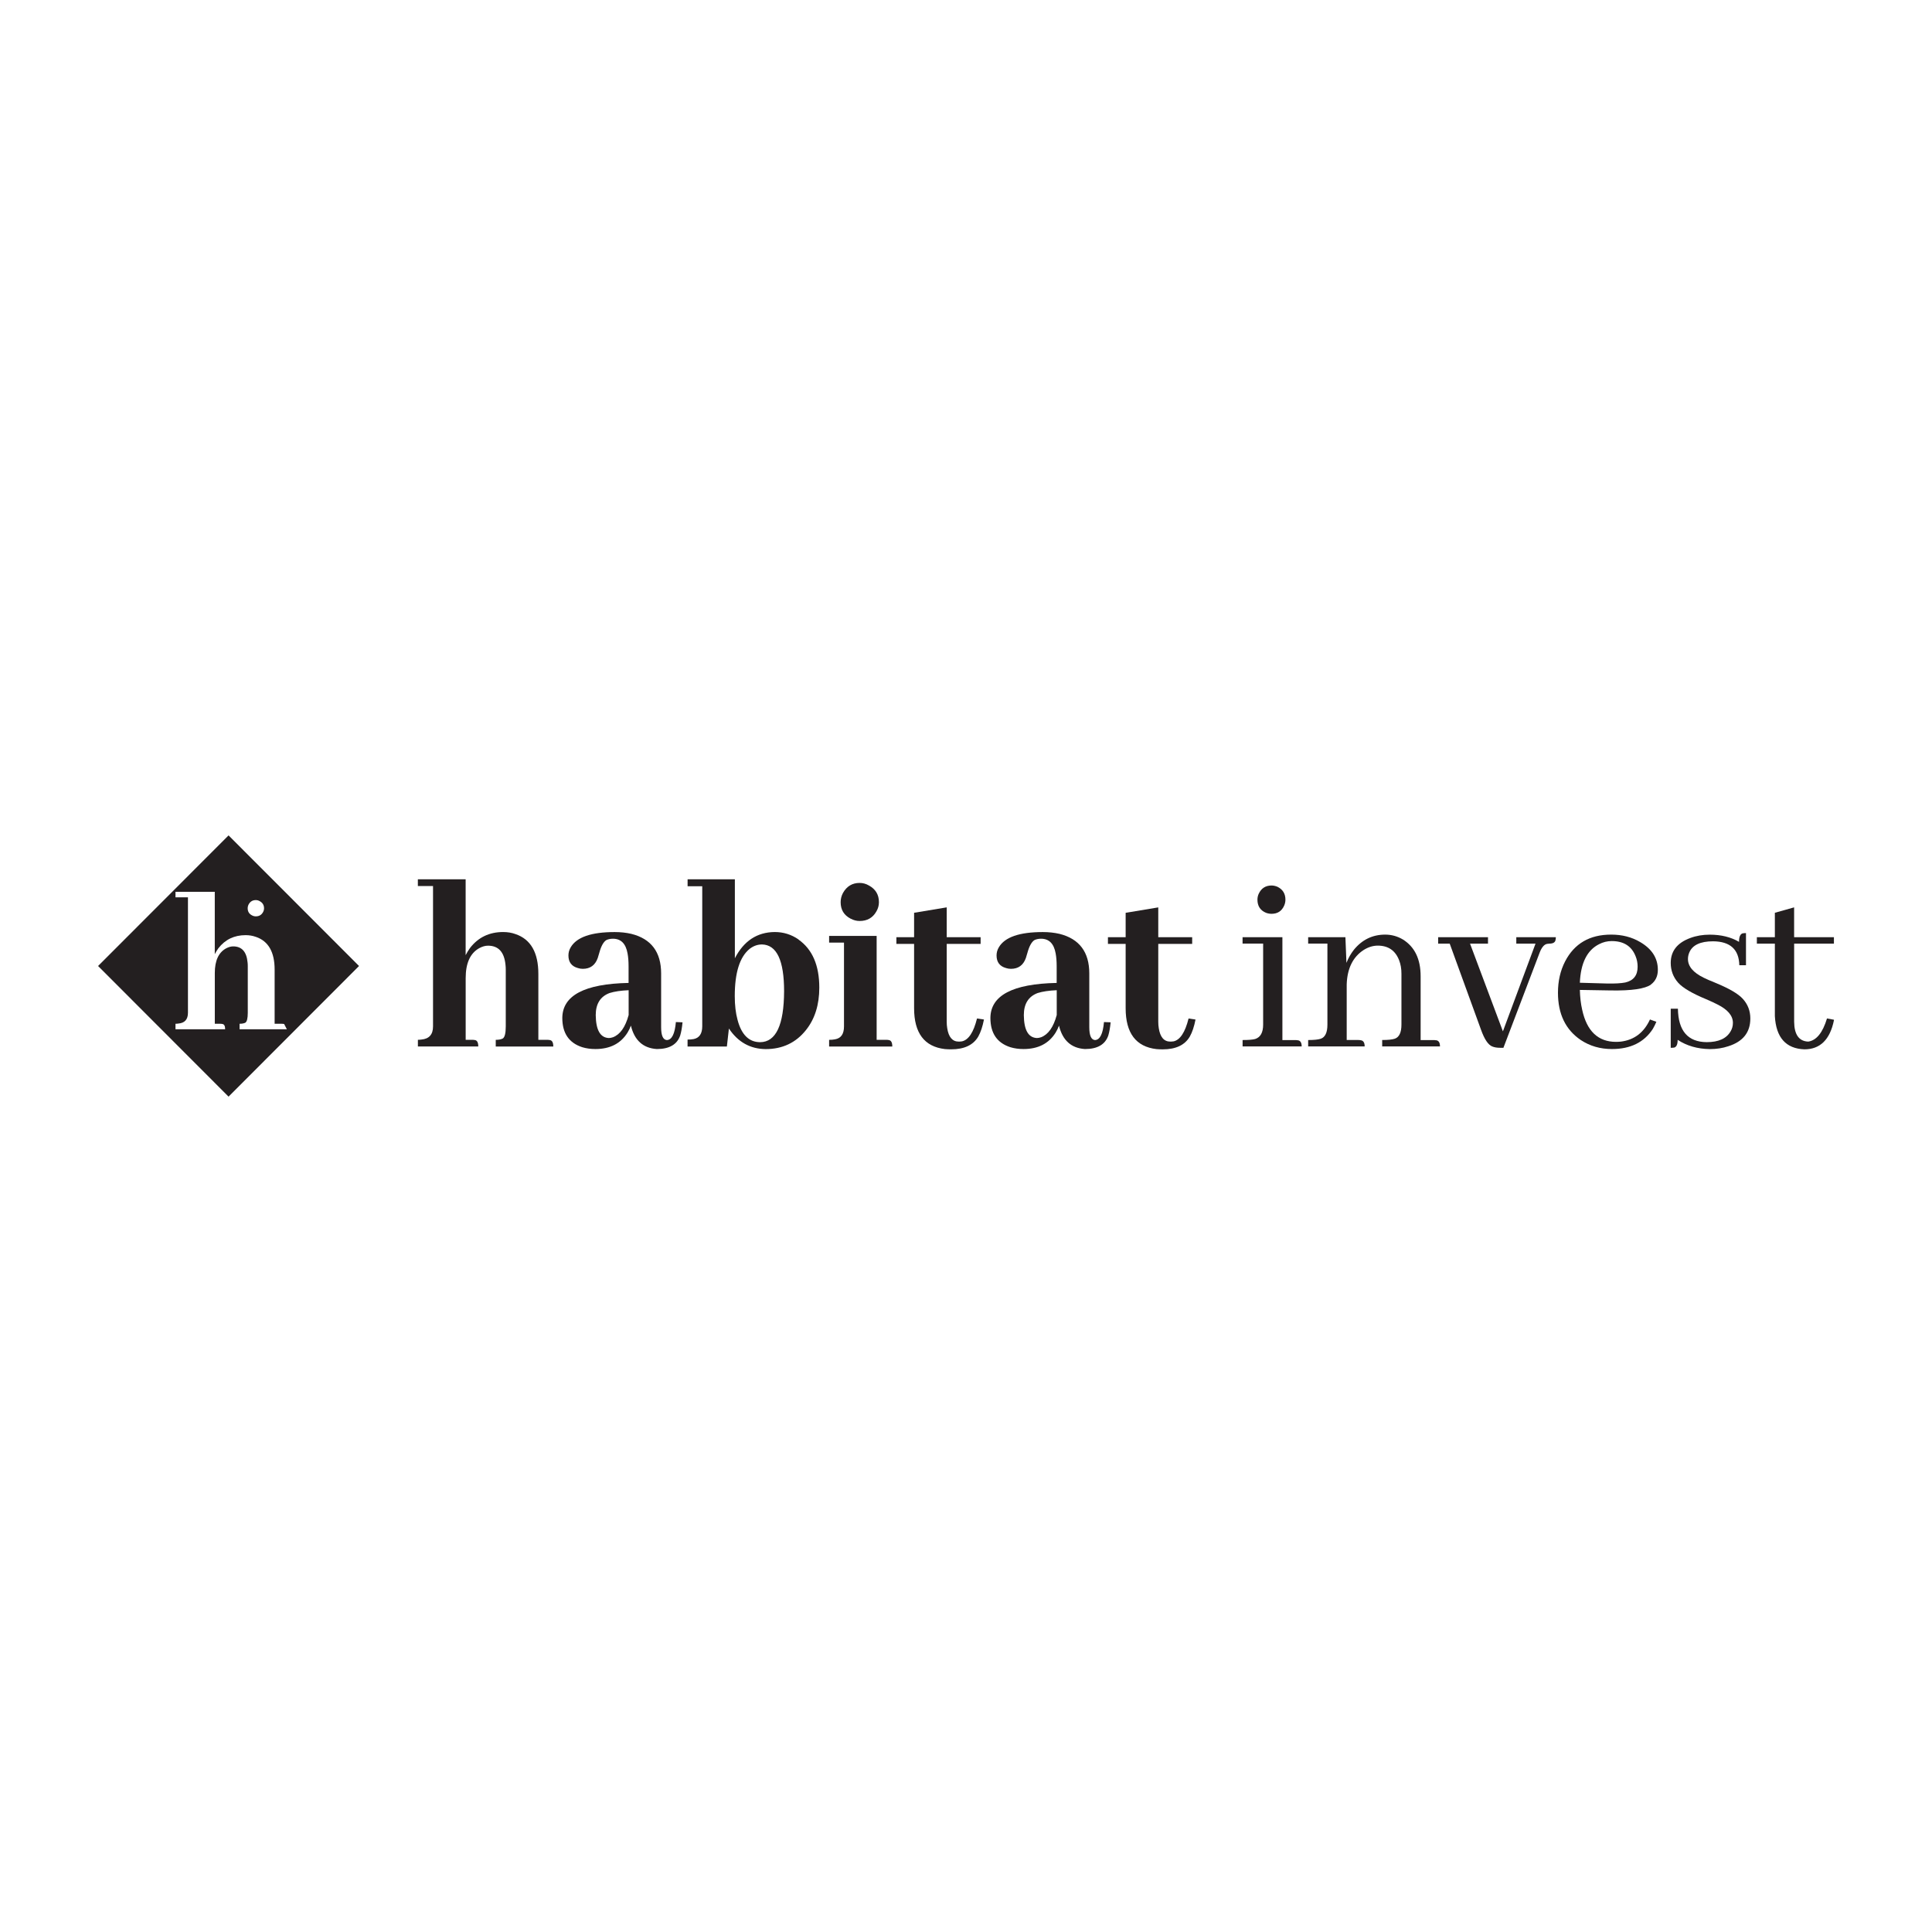 <?xml version="1.0" encoding="UTF-8"?><svg id="Layer_1" xmlns="http://www.w3.org/2000/svg" viewBox="0 0 600 600"><defs><style>.cls-1{fill:#231f20;fill-rule:evenodd;}</style></defs><path class="cls-1" d="M264.18,285.3c.9,.48,1.83,.72,2.79,.72,2.34,0,4.07-.98,5.19-2.95,.53-.9,.8-1.86,.8-2.88,0-2.34-1.04-4.07-3.11-5.19-.9-.53-1.86-.8-2.88-.8-2.29,0-4.01,1.04-5.18,3.12-.48,.9-.72,1.86-.72,2.87,0,2.35,1.04,4.05,3.11,5.12"/><path class="cls-1" d="M470.89,293.05h5.98l-10.13,27.24-10.21-27.24h5.58v-1.99h-15.48v1.99h3.59l9.73,26.76c1.07,2.98,2.23,4.71,3.51,5.19,.64,.26,1.44,.4,2.4,.4h1.04l11.25-29.55c.63-1.65,1.41-2.56,2.31-2.72,.26-.05,.51-.08,.72-.08,1.17,0,1.81-.4,1.92-1.2,.05-.26,.08-.53,.08-.8h-12.28v1.99Z"/><path class="cls-1" d="M248.01,291.77c-2.23-1.55-4.71-2.32-7.42-2.32-5.48,.05-9.6,2.77-12.37,8.15v-24.52h-14.68v2.16h4.55v43.46c0,2.29-.88,3.62-2.64,3.99-.58,.11-1.22,.16-1.92,.16v2.16h12.21l.63-5.59c2.81,4.21,6.62,6.34,11.41,6.39,5.21,0,9.39-1.97,12.52-5.91,2.76-3.46,4.14-7.85,4.14-13.18,0-6.92-2.15-11.9-6.46-14.93m-11.89,31.87c-3.46,0-5.8-2.29-7.02-6.87-.59-2.13-.88-4.61-.88-7.43,0-7.29,1.54-12.19,4.63-14.69,1.17-.9,2.44-1.36,3.83-1.36,4.58,.11,6.86,4.95,6.86,14.54-.05,10.49-2.53,15.76-7.42,15.81"/><path class="cls-1" d="M393.15,283.47c.59,.22,1.17,.32,1.75,.32,1.86,0,3.16-.85,3.91-2.55,.26-.59,.39-1.2,.39-1.84,0-1.86-.83-3.19-2.47-4-.63-.26-1.25-.4-1.83-.4-1.86,0-3.19,.86-3.99,2.56-.27,.59-.4,1.2-.4,1.84,0,1.97,.88,3.33,2.64,4.07"/><path class="cls-1" d="M445.98,323.08c-.22-.05-.48-.08-.8-.08h-3.99v-19.81c0-5.32-1.83-9.13-5.5-11.42-1.7-1.01-3.54-1.52-5.5-1.52-3.94,0-7.18,1.58-9.73,4.71-.96,1.23-1.73,2.58-2.31,4.07l-.32-7.98h-11.57v1.99h5.98v25.16c0,2.45-.69,3.91-2.07,4.39-.8,.27-2.1,.4-3.91,.4v1.99h17.55c0-1.17-.4-1.81-1.19-1.92-.22-.05-.49-.08-.8-.08h-3.59v-17.26c.16-4.95,1.92-8.52,5.27-10.7,1.44-.9,2.9-1.35,4.38-1.35,3.25,0,5.46,1.52,6.63,4.55,.48,1.23,.72,2.61,.72,4.15v15.82c0,2.45-.69,3.91-2.07,4.39-.8,.27-2.1,.4-3.91,.4v1.99h17.95c0-1.17-.4-1.81-1.2-1.92"/><path class="cls-1" d="M340.04,323c-1.17-.1-1.75-1.43-1.75-3.99v-16.69c0-6.65-3.09-10.76-9.25-12.3-1.6-.37-3.32-.56-5.19-.56-7.24,0-11.78,1.57-13.64,4.71-.48,.8-.72,1.65-.72,2.55,0,2.08,.99,3.38,2.95,3.92,.48,.16,.98,.24,1.52,.24,2.29,0,3.83-1.12,4.63-3.35,.1-.32,.26-.85,.48-1.6,.58-2.13,1.33-3.46,2.23-4,.58-.26,1.25-.4,1.99-.4,2.5,0,4.01,1.52,4.55,4.55,.21,1.11,.32,2.45,.32,3.99v5.19c-13.67,.27-20.53,3.89-20.58,10.87,0,4.74,2.07,7.77,6.22,9.1,1.23,.37,2.58,.56,4.07,.56,4.52,0,7.85-1.7,9.97-5.11,.42-.69,.77-1.41,1.04-2.16,1.11,4.58,3.8,7,8.06,7.27,3.88,0,6.3-1.41,7.26-4.23,.32-1.07,.56-2.43,.72-4.07l-2.07-.08c-.32,3.67-1.25,5.54-2.8,5.59m-11.88-7.74c-1.01,3.73-2.63,6.02-4.86,6.87-.48,.16-.91,.24-1.28,.24-2.67-.11-4.02-2.47-4.07-7.11,0-3.52,1.44-5.8,4.31-6.87,1.54-.48,3.52-.77,5.91-.87v7.74Z"/><path class="cls-1" d="M30.46,300l40.52,40.57,40.52-40.57-40.52-40.56-40.52,40.56Zm46.76-19.14c.5-.89,1.24-1.33,2.22-1.33,.43,0,.84,.11,1.23,.34,.89,.48,1.33,1.22,1.33,2.22,0,.43-.11,.84-.34,1.23-.48,.84-1.22,1.26-2.22,1.26-.41,0-.81-.1-1.19-.31-.89-.46-1.33-1.19-1.33-2.19,0-.43,.1-.84,.31-1.23m2.22,10.1c3.89,1.31,5.84,4.71,5.84,10.18v16.81h2.16c.26,0,.53,.02,.79,.07l.85,1.64h-14.69v-1.71c.74,0,1.33-.11,1.77-.32,.52-.31,.78-1.34,.78-3.09v-14.51c0-.44-.02-.83-.07-1.18-.31-3.28-1.8-4.93-4.46-4.93-.7,0-1.42,.2-2.16,.59-2.37,1.27-3.55,3.83-3.55,7.68v15.76h1.64c.26,0,.5,.02,.72,.07,.57,.08,.85,.63,.85,1.64h-15.42v-1.71c.31,0,.61-.02,.92-.07,1.96-.17,2.95-1.29,2.95-3.35v-35.85h-3.87v-1.71h12.2v19.37c.31-.61,.68-1.22,1.12-1.84,2.1-2.71,4.92-4.07,8.46-4.07,1.14,0,2.19,.18,3.15,.53"/><path class="cls-1" d="M170.78,323c-.32-.05-.63-.08-.96-.08h-2.63v-20.45c0-6.65-2.37-10.78-7.1-12.38-1.17-.43-2.44-.64-3.83-.64-4.31,0-7.74,1.65-10.29,4.95-.53,.75-.99,1.49-1.36,2.24v-23.56h-14.84v2.08h4.71v43.6c0,2.5-1.2,3.86-3.59,4.08-.37,.05-.74,.08-1.11,.08v2.07h18.75c0-1.22-.35-1.89-1.04-1.99-.27-.05-.56-.08-.88-.08h-1.99v-19.17c0-4.68,1.44-7.8,4.31-9.34,.9-.48,1.78-.72,2.63-.72,3.25,0,5.06,2,5.43,5.99,.05,.43,.08,.91,.08,1.44v17.65c0,2.13-.32,3.38-.95,3.76-.54,.27-1.25,.4-2.16,.4v2.07h17.87c0-1.22-.35-1.89-1.04-1.99"/><path class="cls-1" d="M207.07,323c-1.17-.1-1.75-1.43-1.75-3.99v-16.69c0-6.65-3.08-10.76-9.25-12.3-1.59-.37-3.32-.56-5.18-.56-7.24,0-11.78,1.57-13.64,4.71-.48,.8-.72,1.65-.72,2.55,0,2.08,.98,3.38,2.95,3.92,.48,.16,.98,.24,1.52,.24,2.29,0,3.83-1.12,4.63-3.35,.1-.32,.26-.85,.48-1.6,.58-2.13,1.32-3.46,2.23-4,.59-.26,1.25-.4,2-.4,2.5,0,4.01,1.52,4.55,4.55,.21,1.11,.32,2.45,.32,3.99v5.19c-13.67,.27-20.53,3.89-20.58,10.87,0,4.74,2.07,7.77,6.22,9.1,1.23,.37,2.58,.56,4.07,.56,4.52,0,7.84-1.7,9.97-5.11,.42-.69,.77-1.41,1.04-2.16,1.11,4.58,3.8,7,8.06,7.27,3.88,0,6.3-1.41,7.26-4.23,.32-1.07,.56-2.43,.72-4.07l-2.07-.08c-.32,3.67-1.25,5.54-2.8,5.59m-11.88-7.74c-1.01,3.73-2.64,6.02-4.86,6.87-.48,.16-.91,.24-1.28,.24-2.66-.11-4.01-2.47-4.07-7.11,0-3.52,1.44-5.8,4.31-6.87,1.54-.48,3.51-.77,5.91-.87v7.74Z"/><path class="cls-1" d="M276.07,323c-.26-.05-.56-.08-.87-.08h-2.95v-32.27h-14.76v2.08h4.62v26.04c0,2.35-.93,3.68-2.79,4-.53,.11-1.14,.16-1.83,.16v2.07h19.62c0-1.22-.35-1.89-1.04-1.99"/><path class="cls-1" d="M298.72,323.4c-.32,.05-.64,.08-.96,.08-1.97,0-3.16-1.38-3.59-4.15-.11-.64-.16-1.31-.16-2v-24.2h10.53v-2.08h-10.53v-9.26l-10.13,1.68v7.58h-5.5v2.08h5.5v19.97c0,7.72,3.19,11.95,9.57,12.7,.64,.05,1.28,.08,1.92,.08,4.09,0,6.91-1.33,8.45-3.99,.75-1.34,1.33-3.09,1.76-5.27l-2.16-.32c-1.07,4.31-2.64,6.68-4.71,7.11"/><path class="cls-1" d="M364.42,323.4c-.32,.05-.64,.08-.96,.08-1.96,0-3.16-1.38-3.59-4.15-.11-.64-.16-1.31-.16-1.99v-24.2h10.53v-2.08h-10.53v-9.26l-10.13,1.68v7.58h-5.5v2.08h5.5v19.97c0,7.72,3.19,11.95,9.57,12.7,.64,.05,1.28,.08,1.92,.08,4.09,0,6.91-1.33,8.45-4,.75-1.33,1.33-3.08,1.76-5.26l-2.16-.32c-1.07,4.31-2.64,6.68-4.71,7.11"/><path class="cls-1" d="M403.05,323.08c-.26-.05-.53-.08-.8-.08h-3.99v-31.95h-12.37v1.99h6.39v25.16c0,2.45-.83,3.94-2.47,4.47-.8,.22-2.1,.32-3.91,.32v1.99h18.35c0-1.17-.4-1.81-1.2-1.92"/><path class="cls-1" d="M512.71,305.75c1.43-1.07,2.15-2.59,2.15-4.56,0-3.62-1.83-6.49-5.5-8.63-2.61-1.55-5.61-2.31-9.01-2.31-6.65,0-11.41,2.77-14.28,8.3-1.49,2.88-2.23,6.13-2.23,9.75,0,6.61,2.37,11.5,7.1,14.7,2.82,1.86,6.04,2.79,9.66,2.79,5.74,0,9.97-2.07,12.69-6.23,.43-.74,.8-1.49,1.11-2.23l-1.99-.72c-1.86,4.05-4.86,6.34-9.01,6.87-.53,.05-1.04,.08-1.51,.08-5.58,0-9.09-3.32-10.53-9.98-.43-1.86-.66-3.91-.72-6.15l9.58,.16c6.49,.11,10.66-.5,12.52-1.83m-22.1-.56c.26-6.12,2.26-10.12,5.98-11.98,1.22-.64,2.53-.96,3.91-.96,3.72,0,6.19,1.57,7.42,4.71,.42,1.01,.63,2.1,.63,3.27,0,2.67-1.28,4.29-3.83,4.88-1.33,.26-3.22,.37-5.67,.32l-8.46-.24Z"/><path class="cls-1" d="M532.67,305.19c-1.6-.64-2.77-1.14-3.51-1.52-3.3-1.6-4.95-3.54-4.95-5.83,0-.69,.13-1.35,.4-1.99,.95-2.34,3.43-3.52,7.41-3.52,5.32,.05,8.03,2.53,8.14,7.43h2.07v-9.98c-.37,0-.72,.03-1.04,.08-.74,.22-1.12,1.09-1.12,2.64-2.55-1.49-5.58-2.23-9.09-2.23-2.18,0-4.2,.34-6.06,1.04-4.04,1.49-6.06,4.07-6.06,7.74,0,2.35,.77,4.4,2.31,6.15,1.44,1.6,4.33,3.31,8.7,5.12,1.59,.69,2.74,1.22,3.43,1.59,3.25,1.6,4.87,3.52,4.87,5.75,0,.96-.24,1.84-.72,2.64-1.28,2.23-3.75,3.35-7.42,3.35-5.85-.05-8.83-3.51-8.94-10.38h-2.23v12.14c.42,0,.8-.03,1.11-.08,.69-.22,1.04-1.01,1.04-2.4,2.82,1.86,6.15,2.82,9.97,2.88,2.07,0,3.99-.29,5.74-.88,4.58-1.44,6.86-4.31,6.86-8.63,0-2.34-.77-4.37-2.31-6.07-1.44-1.6-4.31-3.28-8.61-5.03"/><path class="cls-1" d="M569.54,293.05v-1.99h-12.36v-9.27l-5.98,1.68v7.59h-5.59v1.99h5.59v22.52c.37,6.66,3.43,10.09,9.17,10.31,4.89,0,7.95-3.01,9.18-9.03v-.16l-2.16-.4c-1.33,4.42-3.27,6.82-5.82,7.19-2.87-.11-4.34-2.16-4.38-6.15v-24.28h12.36Z"/></svg>